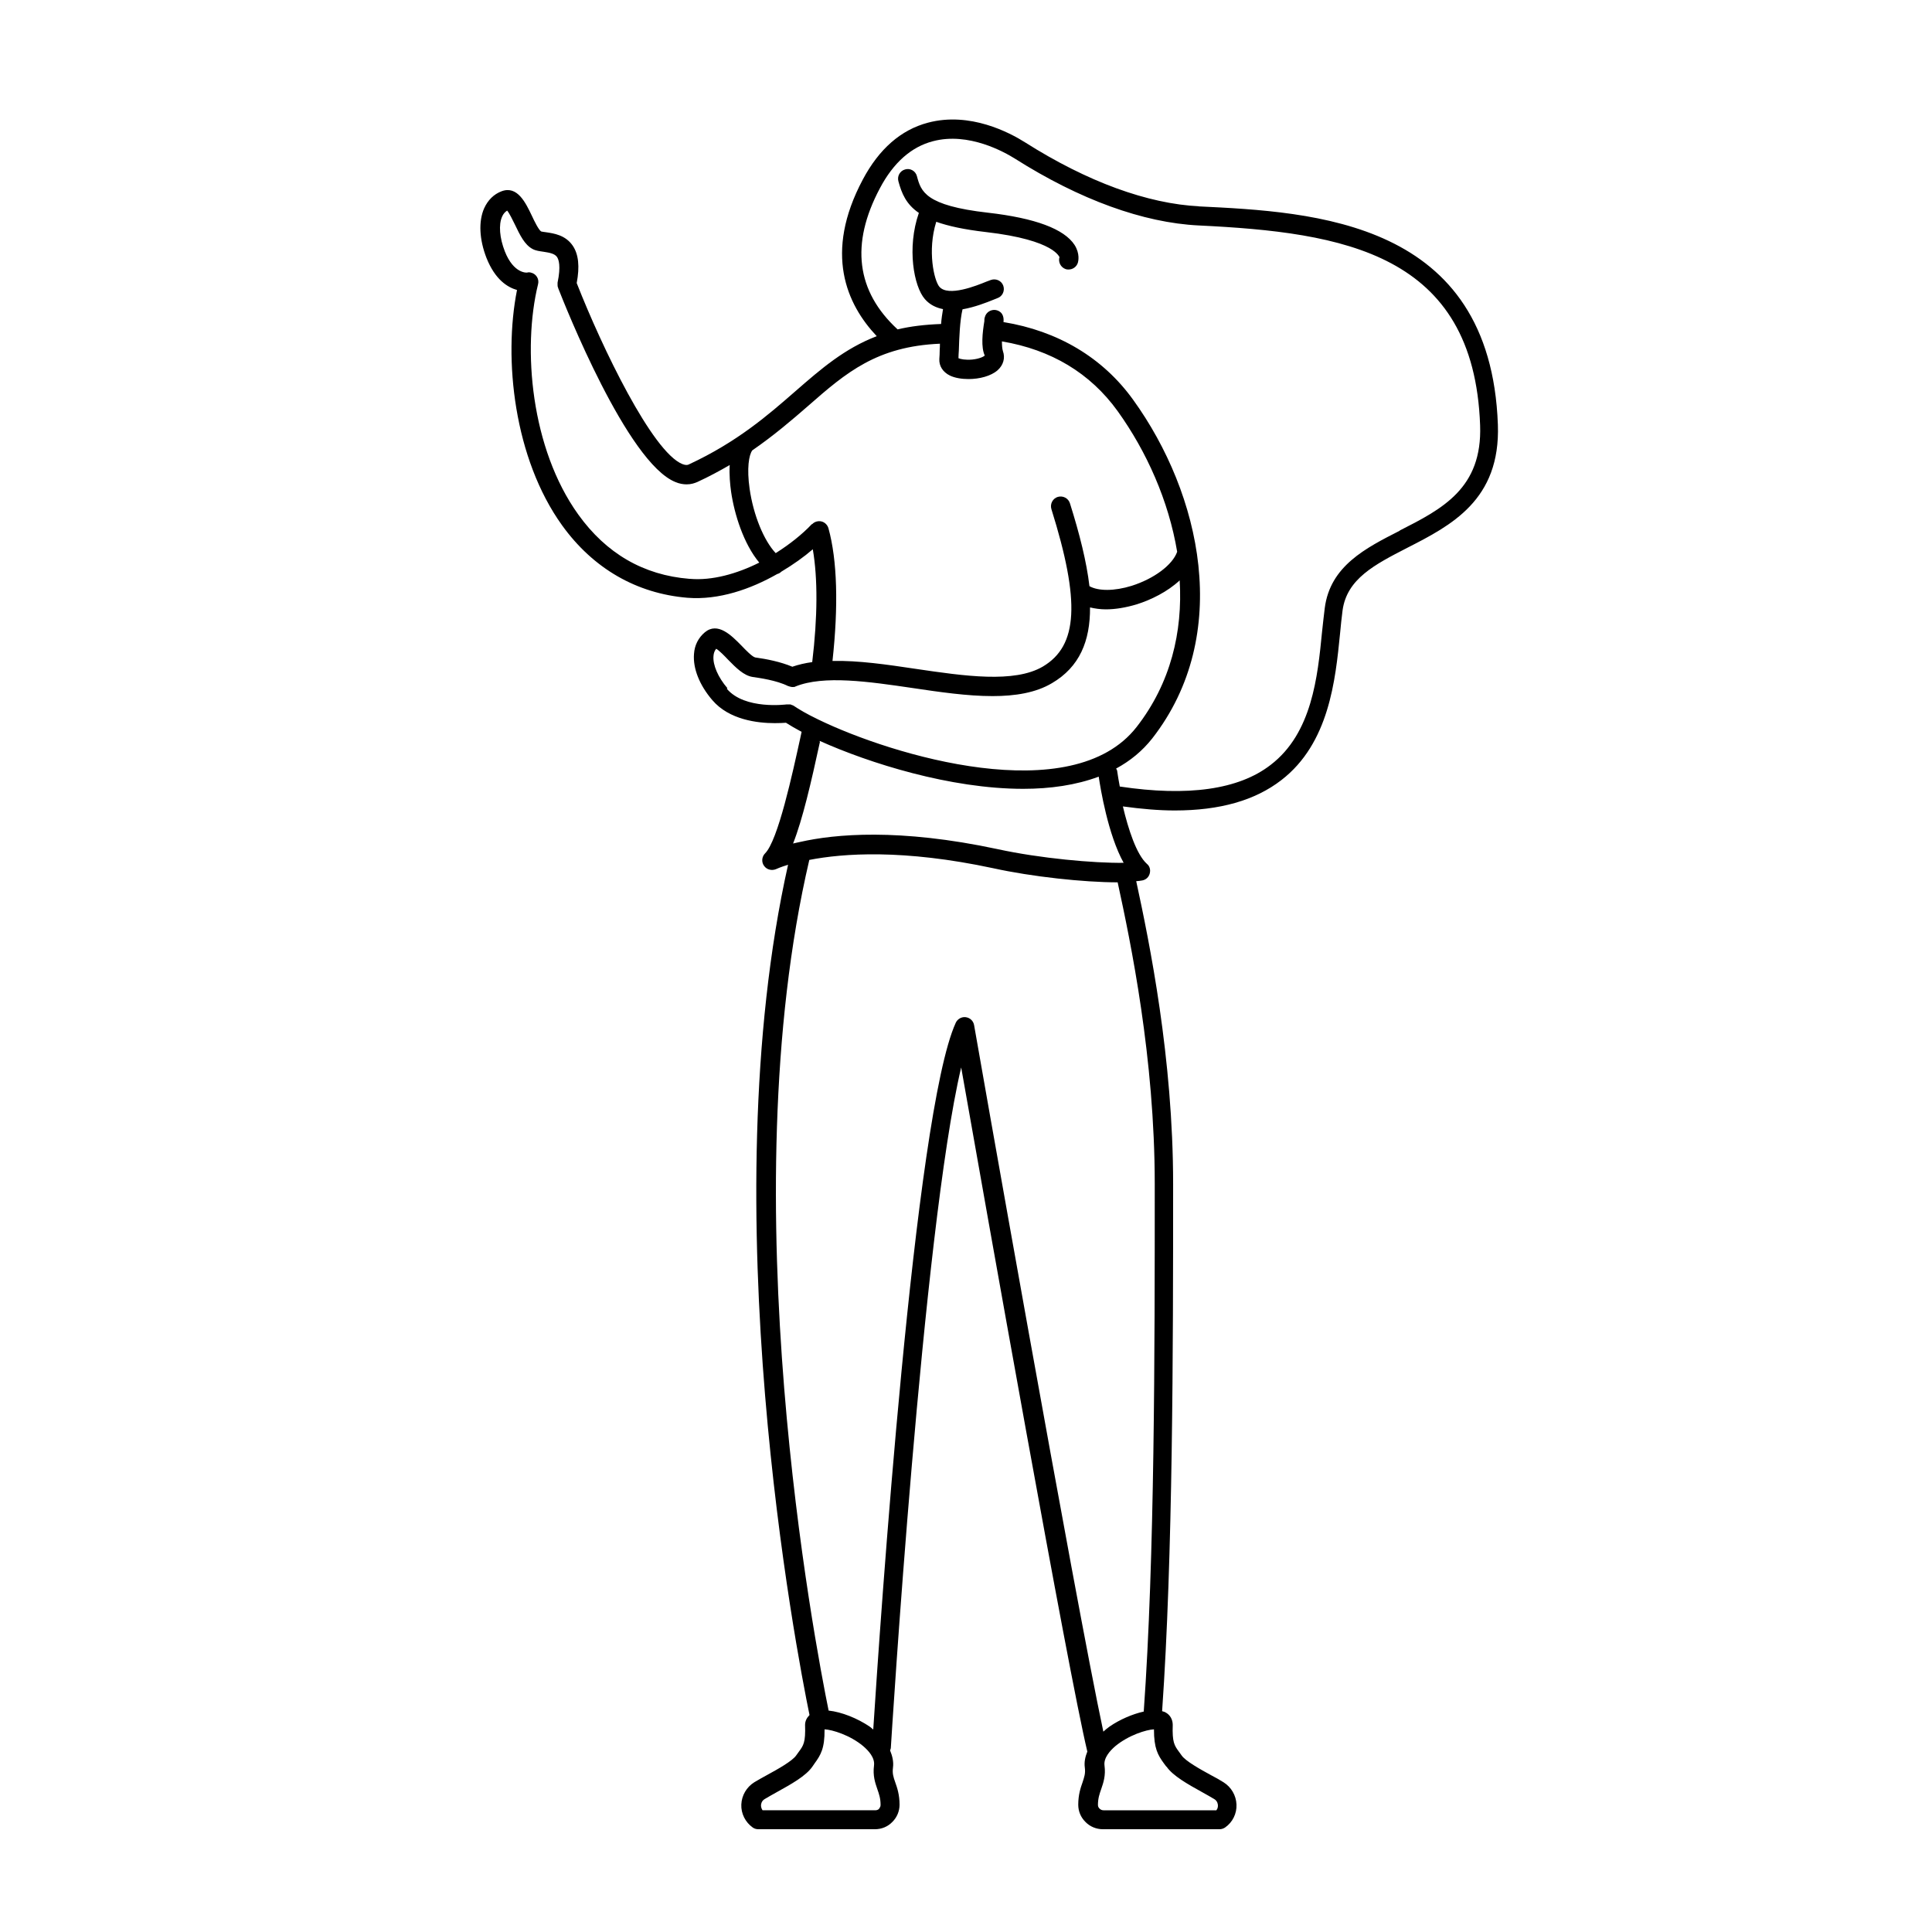 <?xml version="1.0" encoding="UTF-8"?>
<svg width="1200pt" height="1200pt" version="1.1" viewBox="0 0 1200 1200" xmlns="http://www.w3.org/2000/svg">
 <path d="m745.08 128.16c-32.281-1.559-69.719-15.238-108.36-39.719-9.48-6-34.199-19.199-60.359-12.238-16.801 4.441-30.359 16.32-40.441 35.281-24.359 45.719-10.078 77.52 8.641 97.32-20.039 7.68-34.559 20.281-50.398 34.078-16.922 14.762-36.121 31.559-66.359 45.602-0.719 0.359-1.801 0.602-3.961-0.238-18.719-7.559-49.922-72.359-65.641-112.44 1.922-10.199 1.199-17.879-2.519-23.281-4.559-6.602-11.762-7.559-16.559-8.281-1.078-0.121-2.641-0.359-3-0.48-1.559-0.961-4.199-6.359-5.762-9.719-3.84-8.039-9-18.961-18.84-15.238-4.801 1.801-8.52 5.519-10.801 10.559-3.602 8.16-3 19.441 1.441 30.84 5.398 13.559 13.078 18.238 18.961 19.922-8.52 42.84-1.922 104.64 28.078 146.28 19.32 26.762 46.199 42.238 77.762 44.879 19.559 1.559 39.359-5.398 55.801-14.762 0.961-0.238 1.801-0.719 2.519-1.441 7.441-4.441 14.16-9.238 19.559-13.922 3.121 18.121 3 42.121-0.359 70.078-4.32 0.602-8.52 1.559-12.359 2.879-7.441-3.121-16.078-4.801-23.039-5.762-1.801-0.359-6-4.68-8.52-7.32-6.238-6.359-14.762-15-22.801-8.281-3.961 3.359-6.359 7.922-6.719 13.441-0.719 8.879 3.359 19.32 11.398 28.68 10.441 12.238 28.078 14.281 38.762 14.281 3 0 5.281-0.121 6.961-0.238 2.641 1.68 5.879 3.602 9.719 5.641l-0.719 3.359c-4.922 22.441-13.922 64.078-21.961 72.121-2.039 2.039-2.398 5.398-0.602 7.801 1.68 2.398 4.922 3.121 7.559 1.922 0 0 2.519-1.199 7.32-2.641-47.879 213.6 5.398 489.6 13.32 528.12-1.68 1.68-2.762 3.719-2.762 6.121 0.359 10.922-0.961 12.719-3.961 16.801l-1.559 2.16c-2.398 3.481-11.398 8.52-18 12.121-2.879 1.559-5.641 3.121-8.039 4.559-4.801 3-7.801 8.16-8.039 13.801-0.238 5.641 2.519 11.039 7.078 14.281 0.961 0.719 2.281 1.078 3.481 1.078h72.359c4.199 0 8.039-1.559 10.922-4.559 2.879-2.879 4.441-6.719 4.441-10.68 0-6.121-1.441-10.441-2.641-13.801s-1.922-5.641-1.441-9.238c0.48-3.602-0.359-7.199-1.801-10.68 0.238-0.602 0.48-1.199 0.48-1.801 0.238-3.481 19.801-321.48 43.68-422.4 15.359 87 66.48 375.6 78.359 424.92-1.32 3.238-2.039 6.602-1.559 9.961 0.48 3.719-0.359 5.879-1.441 9.238-1.199 3.359-2.641 7.68-2.641 13.801 0 4.078 1.559 7.801 4.441 10.68 2.879 3 6.84 4.559 10.922 4.559h72.359c1.199 0 2.398-0.359 3.481-1.078 4.68-3.238 7.32-8.641 7.078-14.281-0.238-5.641-3.238-10.801-8.039-13.801-2.281-1.441-5.039-3-8.039-4.559-6.602-3.602-15.602-8.641-18-12.121l-1.559-2.16c-3-4.078-4.32-6-3.961-16.801 0-3.238-1.559-6.238-4.559-7.801-0.602-0.359-1.32-0.48-2.039-0.719 6.719-96.121 6.84-224.16 6.84-327.48 0-78.121-14.641-149.76-22.922-188.04 1.32-0.121 2.762-0.238 3.84-0.48 2.281-0.48 3.961-2.039 4.559-4.32 0.602-2.281 0-4.559-1.801-6-6.481-5.879-11.52-21.48-14.879-35.641 11.398 1.559 22.32 2.519 32.16 2.519 28.078 0 49.922-6.238 66.238-18.84 29.762-22.922 33.602-62.281 36.48-90.961 0.48-5.039 0.961-9.961 1.559-14.398 2.641-19.68 20.039-28.559 40.078-38.879 27.238-13.922 58.078-29.641 56.398-76.559-4.559-126.84-113.88-132.12-186.24-135.6zm-316.92 231.36c-28.441-2.281-51.602-15.719-69-39.961-29.398-40.922-34.801-102.96-24.961-143.04 0.84-3.238-1.199-6.481-4.441-7.199-0.84-0.238-1.68-0.238-2.398 0 0 0-8.281 0.84-13.801-13.199-3.238-8.281-3.961-16.559-1.68-21.602 0.719-1.68 1.801-2.879 3.121-3.719 1.441 1.68 3.481 6 4.801 8.641 3.121 6.481 6 12.602 11.039 15.238 2.039 1.078 4.32 1.32 6.719 1.68 3.961 0.602 6.961 1.199 8.398 3.238 1.078 1.559 2.519 5.641 0.359 15.961v0.84 0.48c0 0.602 0 1.199 0.359 1.801v0.238c4.32 11.039 42.961 108.48 72.84 120.48 2.519 1.078 4.922 1.441 6.961 1.441 2.762 0 4.922-0.719 6.602-1.441 7.32-3.359 13.922-6.961 20.16-10.559-0.359 6 0.238 12.121 0.84 16.441 2.039 14.16 7.801 32.52 17.52 44.16-13.922 6.961-29.281 11.281-43.078 10.078zm76.078-33.961c-5.879 6.238-13.68 12.48-22.441 18-7.32-7.801-13.801-23.398-16.199-39.961-1.801-12.602-0.48-21 1.68-23.879 13.559-9.359 24.602-18.84 34.801-27.719 23.52-20.641 42.602-36.84 81.719-38.52 0 1.199 0 2.519-0.121 3.719 0 2.281-0.121 4.199-0.238 5.762-0.238 4.32 2.16 8.16 6.602 10.32 3 1.441 7.199 2.16 11.52 2.16 6.719 0 13.922-1.801 18.121-5.519 3.481-3.121 4.801-7.559 3.238-11.879-0.48-1.559-0.602-3.719-0.602-6 30.602 5.16 54.84 19.68 71.879 43.32 18 25.078 31.68 55.68 36.961 87.359-2.879 8.16-14.281 16.68-28.199 21.121-10.801 3.359-20.762 3.359-26.281 0.238-1.801-15.238-6.121-32.398-12.121-51.48-0.961-3.121-4.32-4.922-7.559-3.961-3.121 0.961-4.922 4.32-3.961 7.559 18 57.48 16.559 84.84-5.281 97.801-17.762 10.441-48.84 5.879-78.961 1.441-17.641-2.641-35.641-5.281-51.719-4.922 3.719-34.078 3-62.52-2.519-82.441-0.602-2.039-2.281-3.719-4.32-4.199-2.039-0.48-4.32 0.121-5.762 1.68zm-52.441 101.88c-5.762-6.719-9.121-14.398-8.641-19.922 0.121-1.922 0.719-3.359 1.68-4.559 1.922 1.078 5.281 4.559 7.32 6.719 5.039 5.16 9.84 9.961 15.359 10.801 4.078 0.602 14.762 2.039 21.961 5.641h0.121s0.719 0.238 1.078 0.359c0.359 0 0.84 0.238 1.199 0.238h0.602c0.602 0 1.199 0 1.68-0.359 17.52-7.078 45.48-3 72.48 0.961 16.922 2.519 34.199 5.039 49.801 5.039 14.039 0 26.879-2.039 36.961-8.039 17.16-10.078 23.762-26.16 23.641-47.039 3 0.719 6.359 1.199 9.84 1.199 5.879 0 12.359-1.078 19.199-3.121 8.762-2.762 19.078-7.801 26.641-14.879 1.922 31.922-5.519 63.84-26.762 91.078-40.078 51.359-151.92 17.641-197.76-4.68-0.238-0.121-0.48-0.238-0.719-0.359-6.238-3-11.16-5.879-14.52-8.16-0.359-0.238-0.719-0.359-1.199-0.48-0.359-0.121-0.602-0.359-0.84-0.359h-1.441-0.84c-0.238 0-26.039 3.481-37.199-9.719zm57.359 33.359v-0.602c30.719 13.801 81.121 29.762 126.36 29.762 16.801 0 32.762-2.281 46.922-7.559 1.078 7.32 5.762 36 15.48 53.52-18.48 0.238-51.961-2.762-78.359-8.52-61.199-13.078-101.04-9.359-122.64-4.441-1.441 0.359-3 0.602-4.32 0.961 5.879-14.879 11.16-37.68 16.68-63.121zm37.078 662.52c-0.719 0.719-1.559 1.078-2.519 1.078h-70.078c-0.84-1.199-0.961-2.398-0.961-3 0-0.719 0.238-2.762 2.281-3.961 2.16-1.32 4.801-2.762 7.559-4.32 8.879-4.922 18-9.961 22.078-15.84l1.32-1.922c3.84-5.281 6.359-9.359 6.238-21.238 4.801 0.238 15.84 3.602 24 10.441 3.359 2.879 7.32 7.199 6.719 12-0.84 6.359 0.719 10.801 2.039 14.641 1.078 3.121 2.039 5.762 2.039 9.961 0 1.078-0.602 1.801-0.961 2.16zm178.32-26.039c3.961 5.762 13.199 10.922 22.078 15.84 2.762 1.559 5.398 3 7.559 4.32 2.039 1.199 2.281 3.238 2.281 3.961 0 0.602 0 1.801-0.961 3h-70.078c-0.961 0-1.801-0.359-2.519-1.078-0.359-0.359-0.961-1.078-0.961-2.16 0-4.199 0.961-6.84 2.039-9.961 1.32-3.84 2.879-8.281 2.039-14.641-0.602-4.68 3.359-9.121 6.719-12 8.281-6.84 19.199-10.199 24-10.441 0 11.879 2.398 15.961 6.238 21.238l1.441 1.922zm-14.16-34.199c-7.078 1.559-15 5.039-21.121 9.238-1.559 1.078-2.762 2.16-3.961 3.238-17.398-81.238-79.68-435-80.281-438.84-0.48-2.641-2.519-4.559-5.16-4.922-2.519-0.359-5.16 1.078-6.238 3.481-25.68 56.16-47.16 375.6-51.238 438.96-0.84-0.602-1.441-1.32-2.398-1.922-7.441-5.039-17.281-9-25.32-9.84-8.281-40.559-61.32-317.4-12-528.36 20.879-4.078 58.199-6.84 114.24 5.16 24 5.281 56.281 8.762 77.281 8.762 8.16 37.441 23.039 109.2 23.039 187.44 0 103.56 0 231.84-6.84 327.72zm159-733.44c-21.238 10.801-43.199 21.961-46.559 48-0.602 4.559-1.078 9.48-1.68 14.762-2.762 28.078-6.238 63-31.922 82.68-19.801 15.359-51.359 19.801-93.719 13.441-0.719-3.602-1.199-6.961-1.559-9.238 0-0.719-0.359-1.32-0.719-1.922 8.641-4.68 16.199-10.801 22.441-18.719 50.16-64.32 30.238-152.04-11.879-210.36-18.84-26.16-46.68-42.719-80.52-48.238 0.238-2.16 0.121-6-4.078-7.32-2.879-0.84-6 0.602-7.199 3.359-0.359 0.84-0.602 1.801-0.602 2.762v0.602c-1.199 7.199-2.16 16.199 0.238 21.359-0.48 0.602-3.121 2.039-7.801 2.519-4.199 0.359-7.199-0.238-8.52-0.84 0-1.441 0.121-3.121 0.238-4.922 0.238-7.68 0.602-18.238 2.281-25.441 7.559-1.32 14.879-4.199 19.32-6l2.398-0.961c3.121-1.078 4.68-4.559 3.602-7.68-1.078-3.121-4.559-4.68-7.68-3.602l-2.879 1.078c-5.879 2.398-23.641 9.602-29.16 3.121-3.238-3.84-7.559-22.32-1.922-40.32 7.441 2.641 17.281 4.801 30.719 6.359 43.922 5.039 45.602 16.078 45.84 15.48-0.961 3.121 0.719 6.481 3.84 7.559 0.602 0.238 1.199 0.238 1.801 0.238 2.519 0 4.922-1.559 5.762-4.199 0.238-0.84 1.441-5.519-2.039-11.039-6.481-9.961-24.48-16.68-53.762-20.039-39.238-4.441-41.641-13.32-44.16-22.68-0.84-3.238-4.199-5.16-7.32-4.199-3.238 0.84-5.039 4.199-4.199 7.32 2.039 7.559 4.801 14.281 12.719 19.68-7.559 21.719-3.121 45.719 3.719 53.52 3.121 3.602 7.078 5.398 11.281 6.238-0.48 2.879-0.961 6-1.199 9.238-9.961 0.359-19.078 1.441-27 3.359-25.68-23.641-29.398-53.039-11.039-87.602 8.398-15.961 19.559-25.801 33-29.281 22.199-5.879 44.52 6.84 50.879 10.801 40.32 25.559 79.801 39.84 114.12 41.52 89.879 4.32 171 17.16 174.84 124.08 1.441 39.238-23.52 51.961-49.922 65.398z"/>
</svg>
